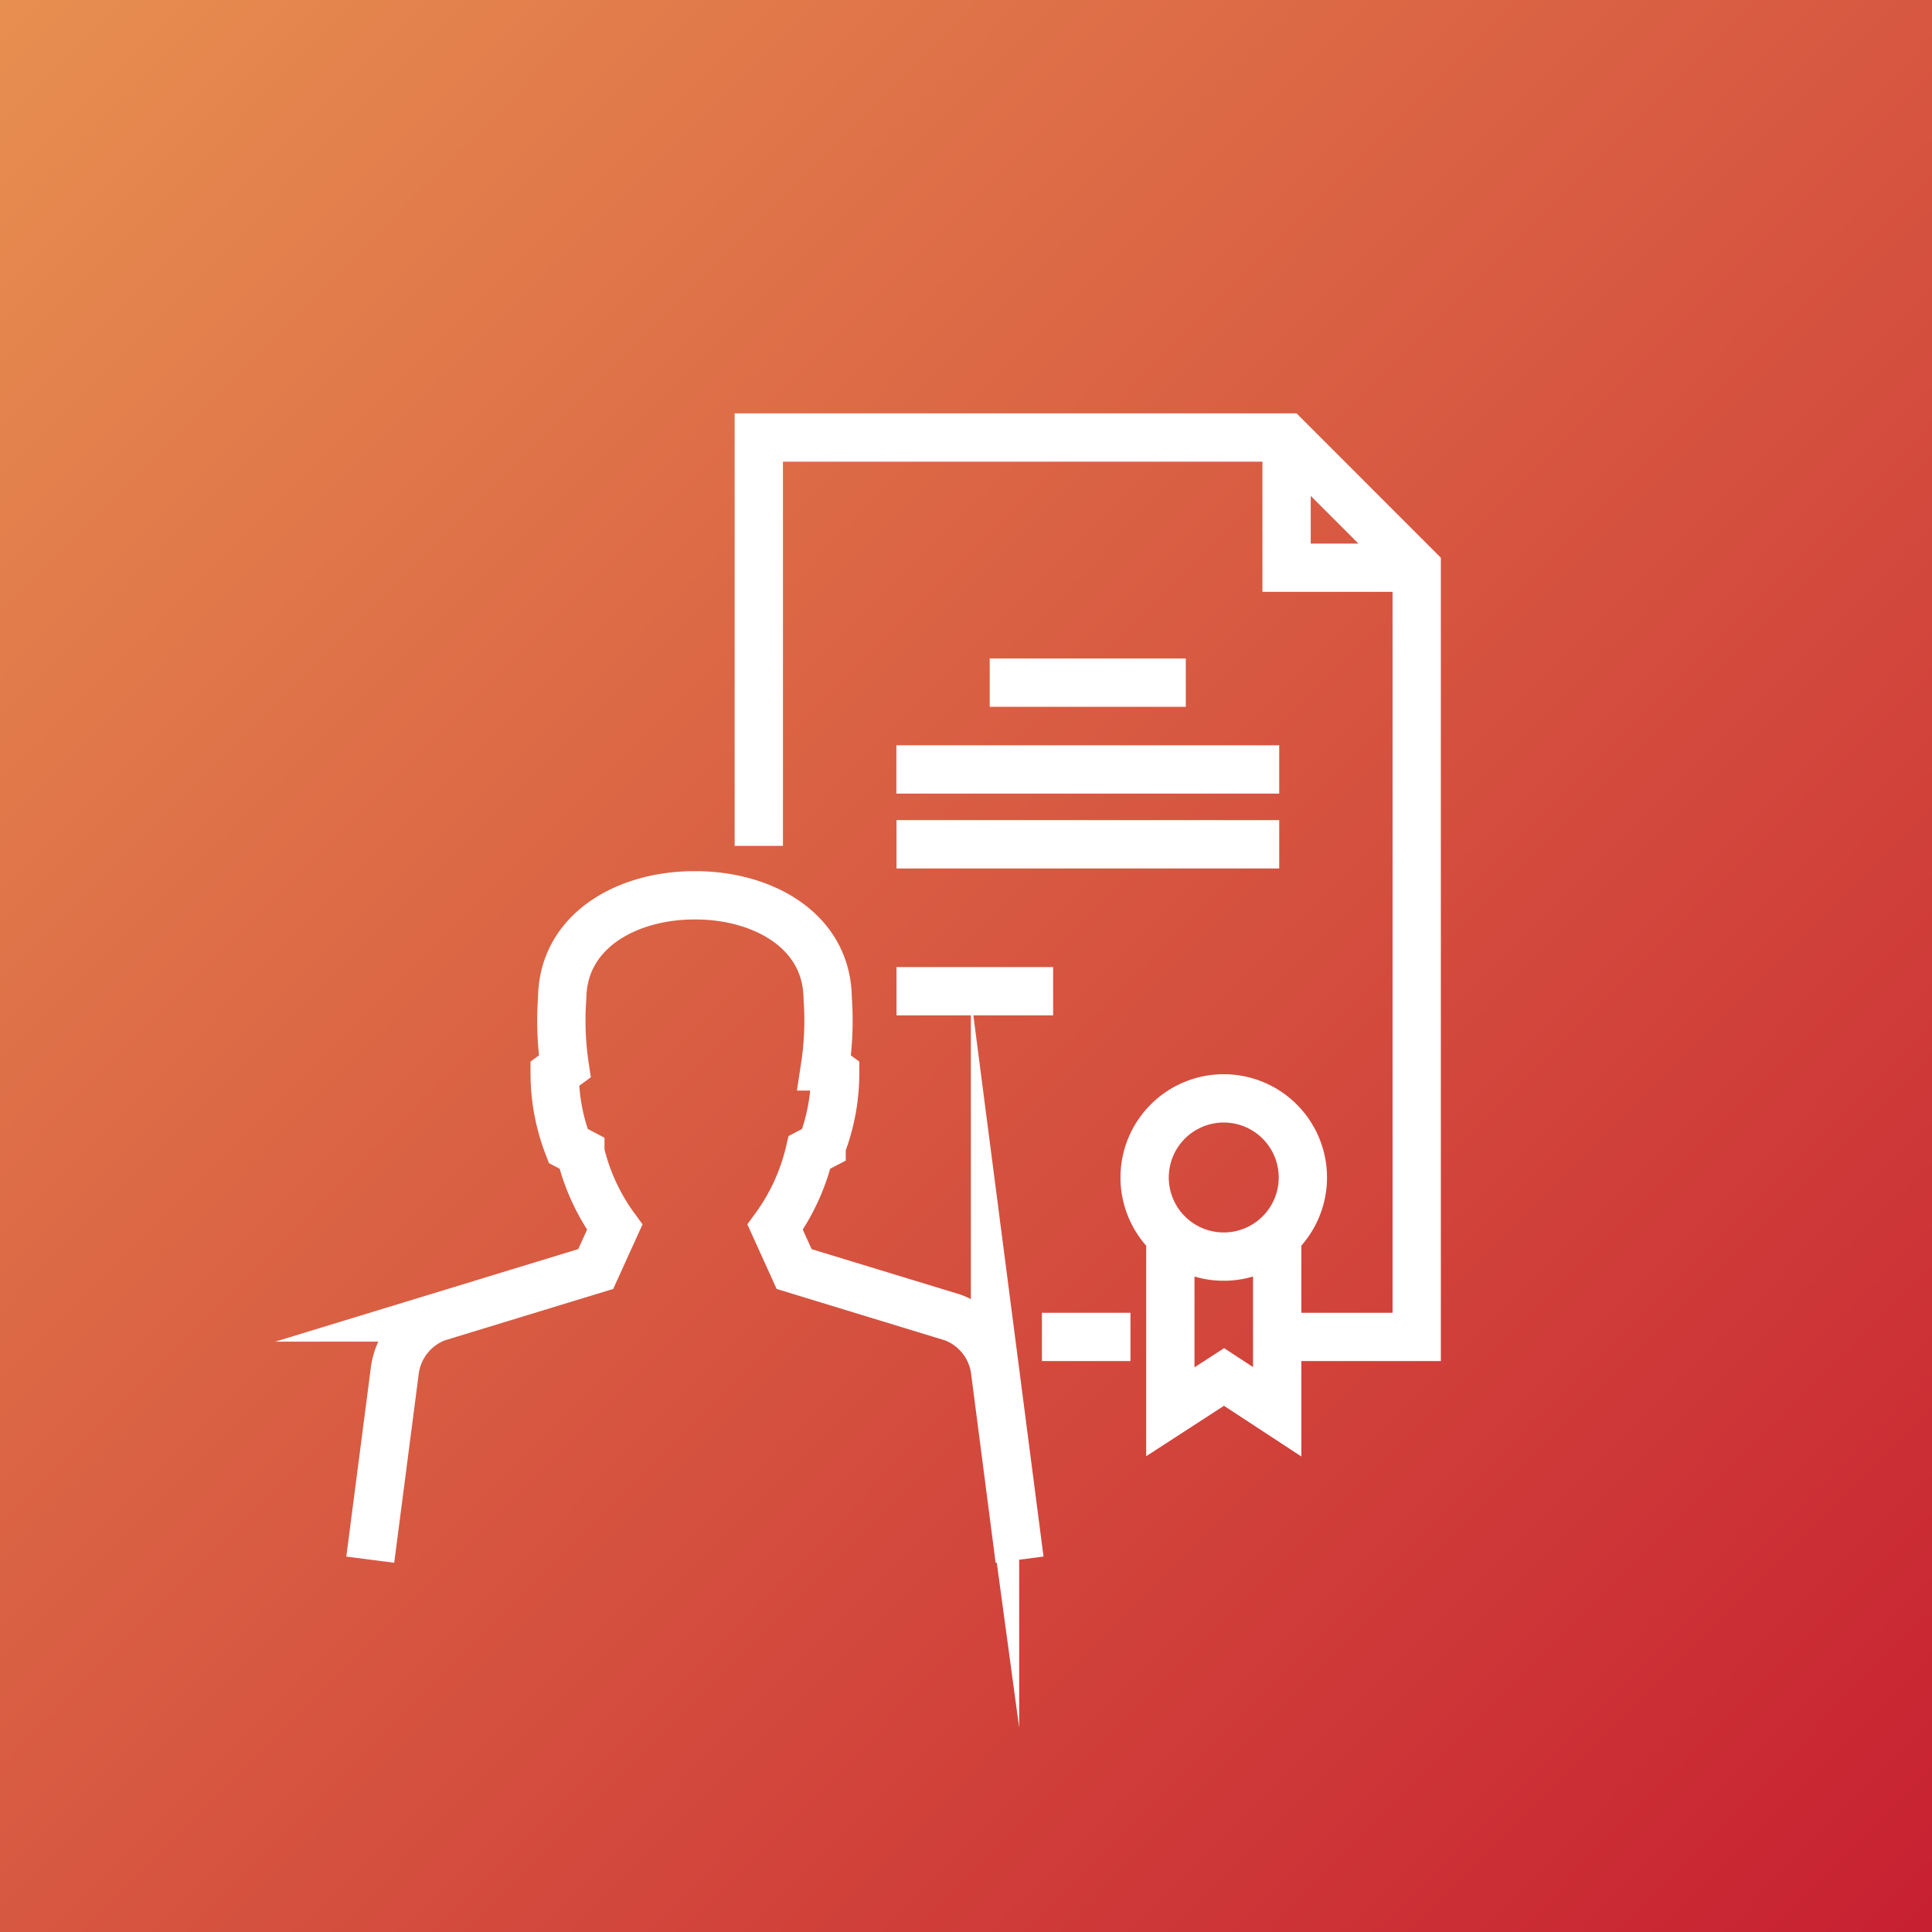 <svg xmlns="http://www.w3.org/2000/svg" xmlns:xlink="http://www.w3.org/1999/xlink" width="120" height="120" viewBox="0 0 120 120">
  <rect x="0" y="0" width="120" height="120" fill="#333333" stroke="none"/>
  <defs>
    <linearGradient id="linear-gradient" x1="-0.208" y1="-0.2" x2="1" y2="1" gradientUnits="objectBoundingBox">
      <stop offset="0" stop-color="#eea657"/>
      <stop offset="1" stop-color="#c72031"/>
    </linearGradient>
  </defs>
  <g id="life-icon4" transform="translate(-860 -3390)">
    <rect id="Rectangle_304" data-name="Rectangle 304" width="120" height="120" transform="translate(860 3390)" fill="url(#linear-gradient)"/>
    <path id="Path_36" data-name="Path 36" d="M154.849,196.439h9.729m14.5-34.392v8.088h8.084m-17.781,47.776h-5.5m-17.584-30.5V162.047h32.779l8.084,8.088v47.776h-8.554m-17.967-40.639h12.179m-17.975,5.392H178.62m-23.771,4.649H178.62m-3.446,15.781a4.914,4.914,0,1,1-4.913,4.913,4.915,4.915,0,0,1,4.913-4.913Zm3.32,8.3v11.166l-3.3-2.162-3.336,2.162V211.39m-9.365,20.356-1.525-11.762a4.087,4.087,0,0,0-2.622-3.28l-9.855-3.01-1.179-2.6a12.967,12.967,0,0,0,2.134-4.649l.751-.394a12.565,12.565,0,0,0,.841-4.483l-.628-.46a18.888,18.888,0,0,0,.164-4.237c-.044-4.271-4.153-6.409-8.244-6.388-4.093-.022-8.2,2.117-8.246,6.388a19.01,19.01,0,0,0,.162,4.237l-.628.46a12.567,12.567,0,0,0,.843,4.483l.751.394a12.937,12.937,0,0,0,2.136,4.649l-1.181,2.6-9.855,3.01a4.09,4.09,0,0,0-2.622,3.28l-1.527,11.762" transform="translate(760.834 3255.128)" fill="none" stroke="#fff" stroke-miterlimit="22.926" stroke-width="3" fill-rule="evenodd"/>
  </g>
</svg>
